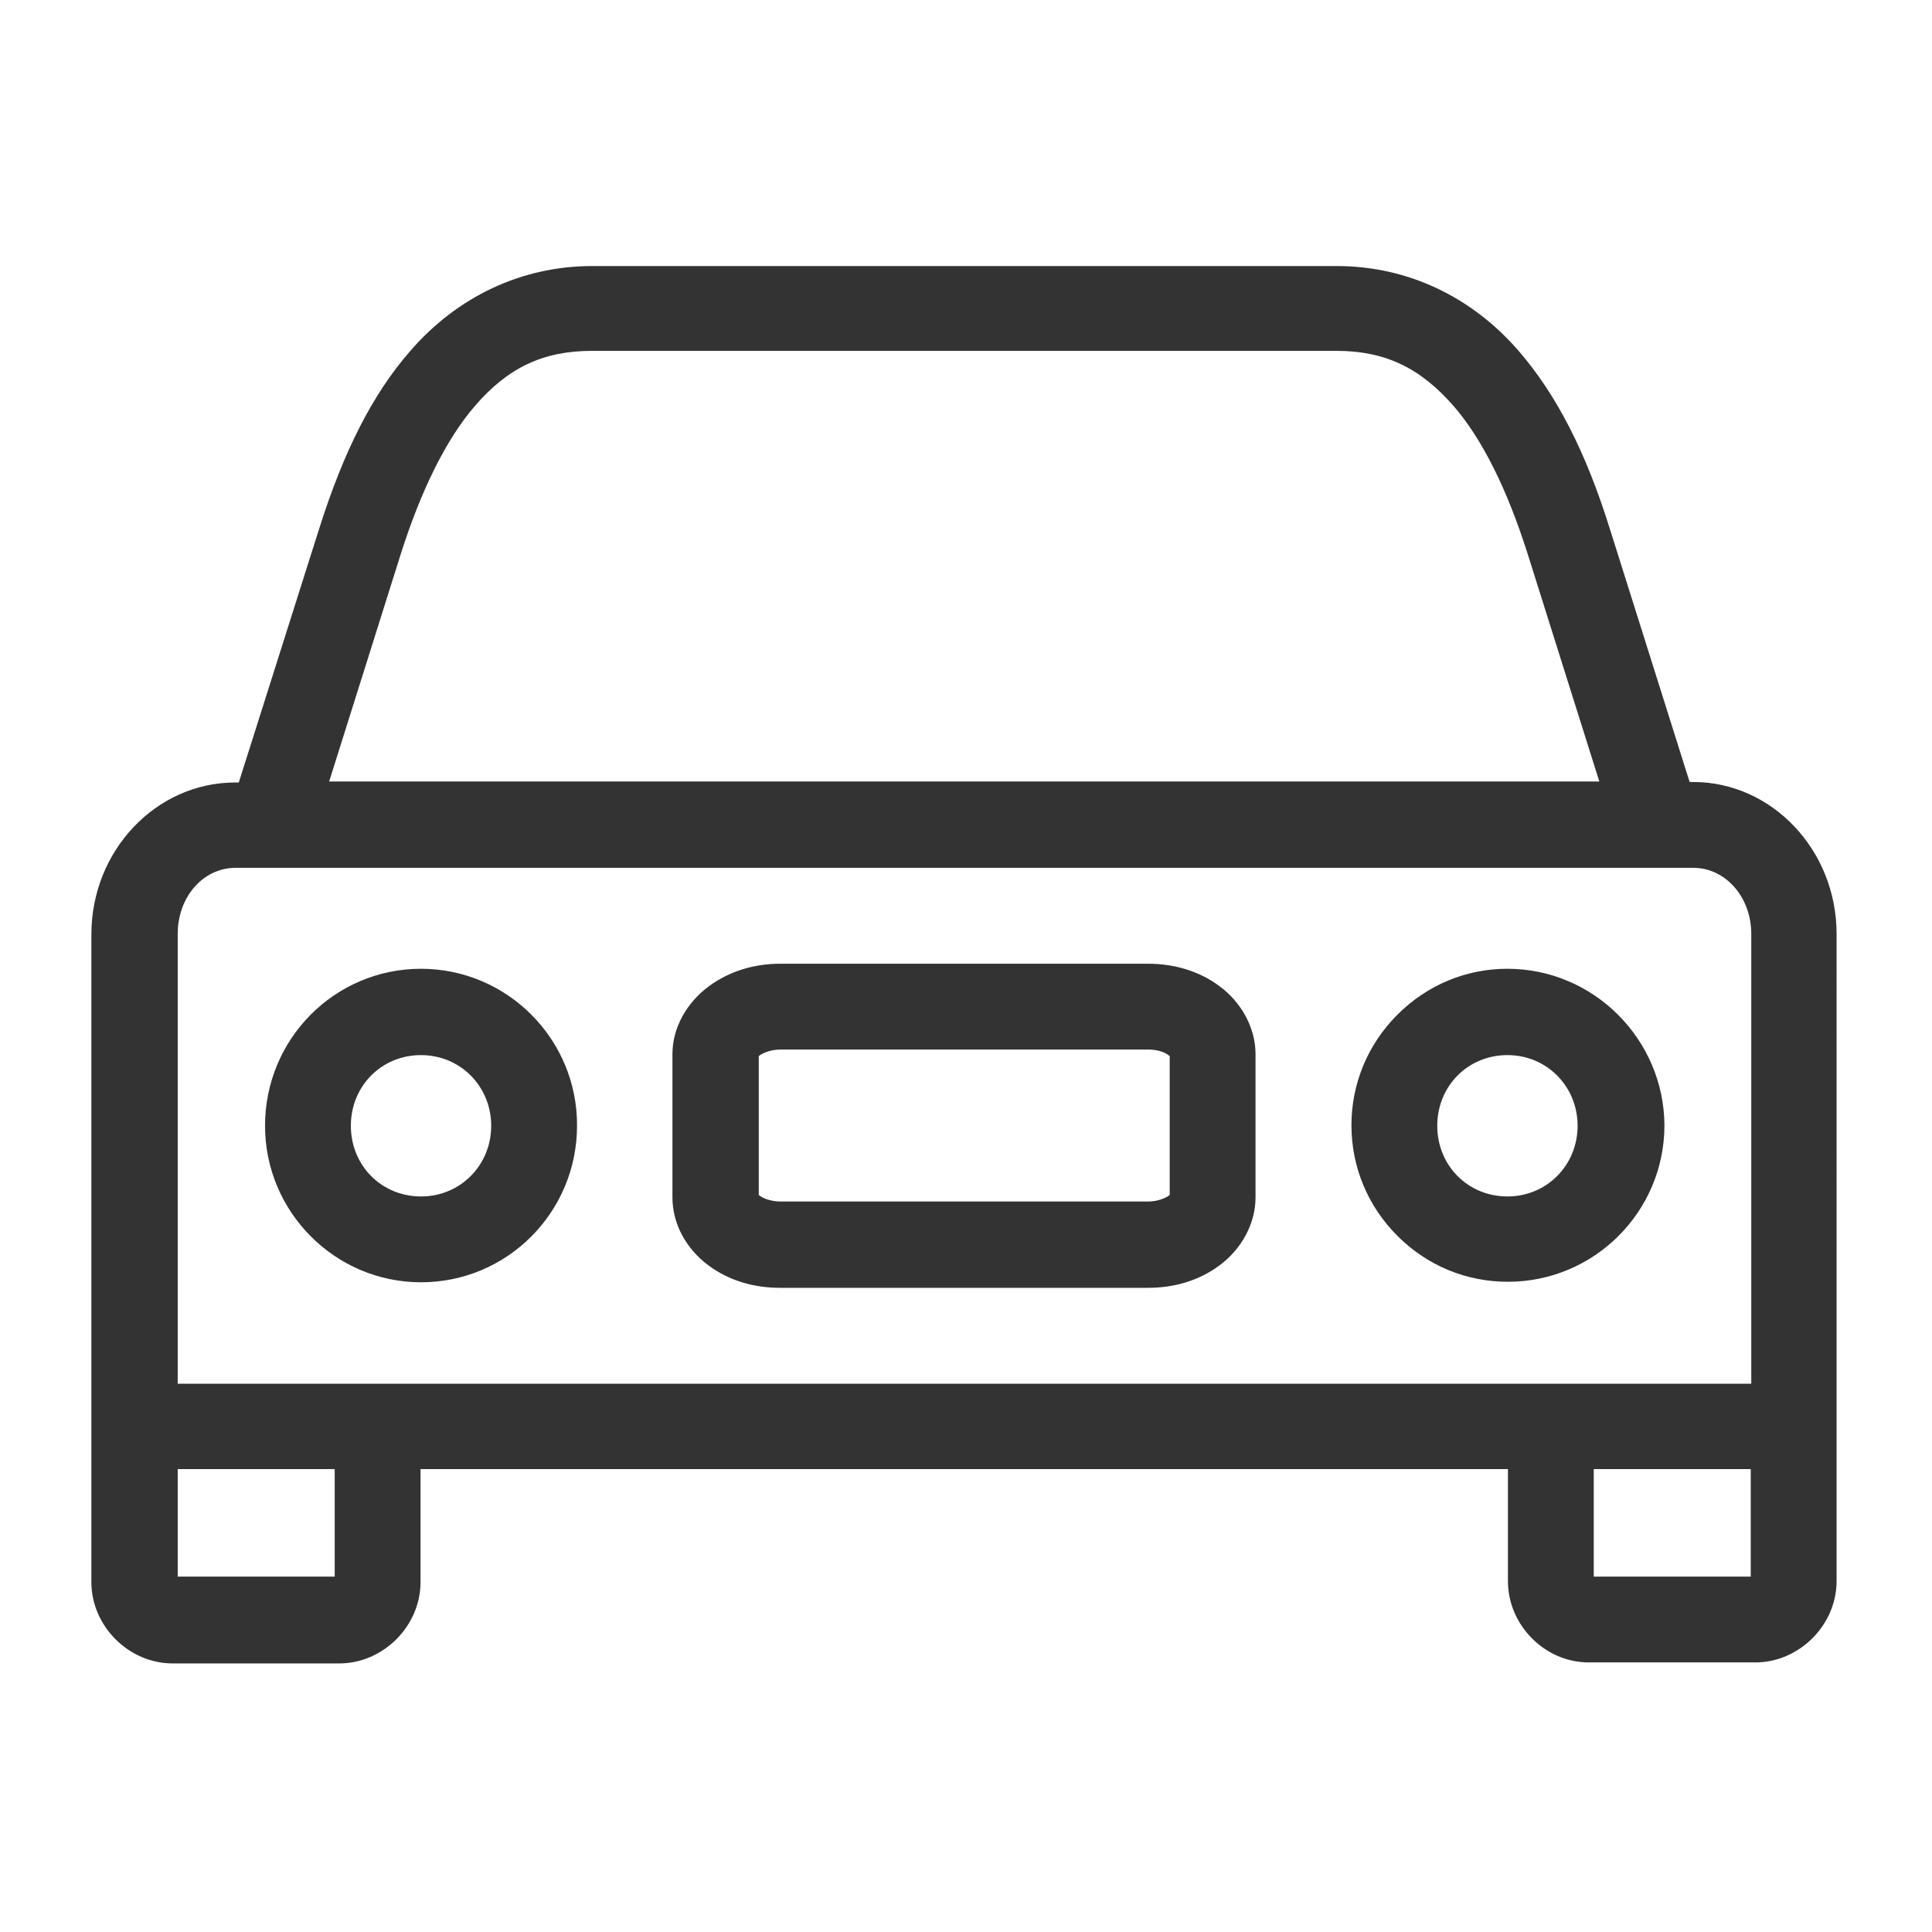 <?xml version="1.0" encoding="utf-8"?>
<!-- Generator: Adobe Illustrator 27.0.0, SVG Export Plug-In . SVG Version: 6.00 Build 0)  -->
<svg version="1.1" id="Ebene_1" xmlns="http://www.w3.org/2000/svg" xmlns:xlink="http://www.w3.org/1999/xlink" x="0px" y="0px"
	 viewBox="0 0 382.7 382.7" style="enable-background:new 0 0 382.7 382.7;" xml:space="preserve">
<style type="text/css">
	.st0{fill:#333333;}
</style>
<g>
	<path class="st0" d="M316.6,292"/>
	<path class="st0" d="M83.3,291h215.4v22.2c0,8.7,7.3,16.1,16,16.1h33c8.7,0,16.1-7.4,16.1-16.1V185c0-16.6-12.8-30.1-28.4-30.1
		h-0.7l-0.2-0.6l-15.6-49.5c-4.8-15.4-10.6-26.6-18-35.2c-9.4-10.9-22.2-16.9-36.1-16.9H117.3c-13.9,0-26.7,6-36.1,16.9
		c-7.4,8.5-13.1,19.7-18,35.2l-15.9,50.2h-0.7c-15.7,0-28.5,13.5-28.5,30.1v128.3c0,8.7,7.4,16.1,16.1,16.1h33
		c8.7,0,16.1-7.4,16.1-16.1V291z M346.8,312.3h-31.1V291h31.1V312.3z M66.3,312.3H35.2V291h31.1V312.3z M346.8,274.1H35.2V185
		c0-7.3,5-13.1,11.5-13.1h288.7c6.4,0,11.5,5.8,11.5,13.1V274.1z M154.6,190.9c-5.3,0-10.1,1.5-14.1,4.4c-4.5,3.3-7.3,8.3-7.3,13.5
		v28.4c0,5.2,2.7,10.2,7.2,13.5c3.9,2.9,8.8,4.4,14.1,4.4h72.9c5.3,0,10.2-1.5,14.1-4.4c4.5-3.3,7.2-8.4,7.2-13.5v-28.4
		c0-5.1-2.7-10.2-7.2-13.5c-3.9-2.9-8.8-4.4-14.1-4.4H154.6z M298.6,191.9c-8.2,0-15.9,3.2-21.8,9.1c-5.9,5.9-9.1,13.7-9.1,21.9
		c0,8.2,3.2,16,9.1,21.9c5.9,5.9,13.6,9.1,21.9,9.1c17.1,0,31-13.9,31-31C329.6,205.9,315.7,191.9,298.6,191.9z M83.4,191.9
		c-17.1,0-30.9,13.9-30.9,31.1c0,17.1,13.9,31,30.9,31c17.1,0,30.9-13.9,30.9-31C114.4,205.9,100.5,191.9,83.4,191.9z M227.5,238
		h-72.9c-1.7,0-3.1-0.5-3.9-1l-0.4-0.3v-27.5l0.4-0.3c0.7-0.4,2.1-1,3.9-1h72.9c1.7,0,3.1,0.5,3.8,1l0.4,0.3v27.5l-0.4,0.3
		C230.9,237.2,229.5,238,227.5,238z M298.6,237c-7.8,0-13.9-6.1-13.9-14c0-7.9,6.1-14,13.9-14c7.8,0,13.9,6.2,13.9,14
		C312.5,230.8,306.4,237,298.6,237z M83.4,237c-7.8,0-13.9-6.1-13.9-14c0-7.9,6.1-14,13.9-14s13.9,6.2,13.9,14
		C97.3,230.8,91.2,237,83.4,237z M316.8,154.8H65.2l14.2-45.1c4-12.6,9-22.7,14.6-29.2c6.6-7.7,13.6-11,23.3-11h147.4
		c9.6,0,16.6,3.3,23.3,11c5.6,6.5,10.5,16.3,14.6,29.2L316.8,154.8z"/>
</g>
</svg>

